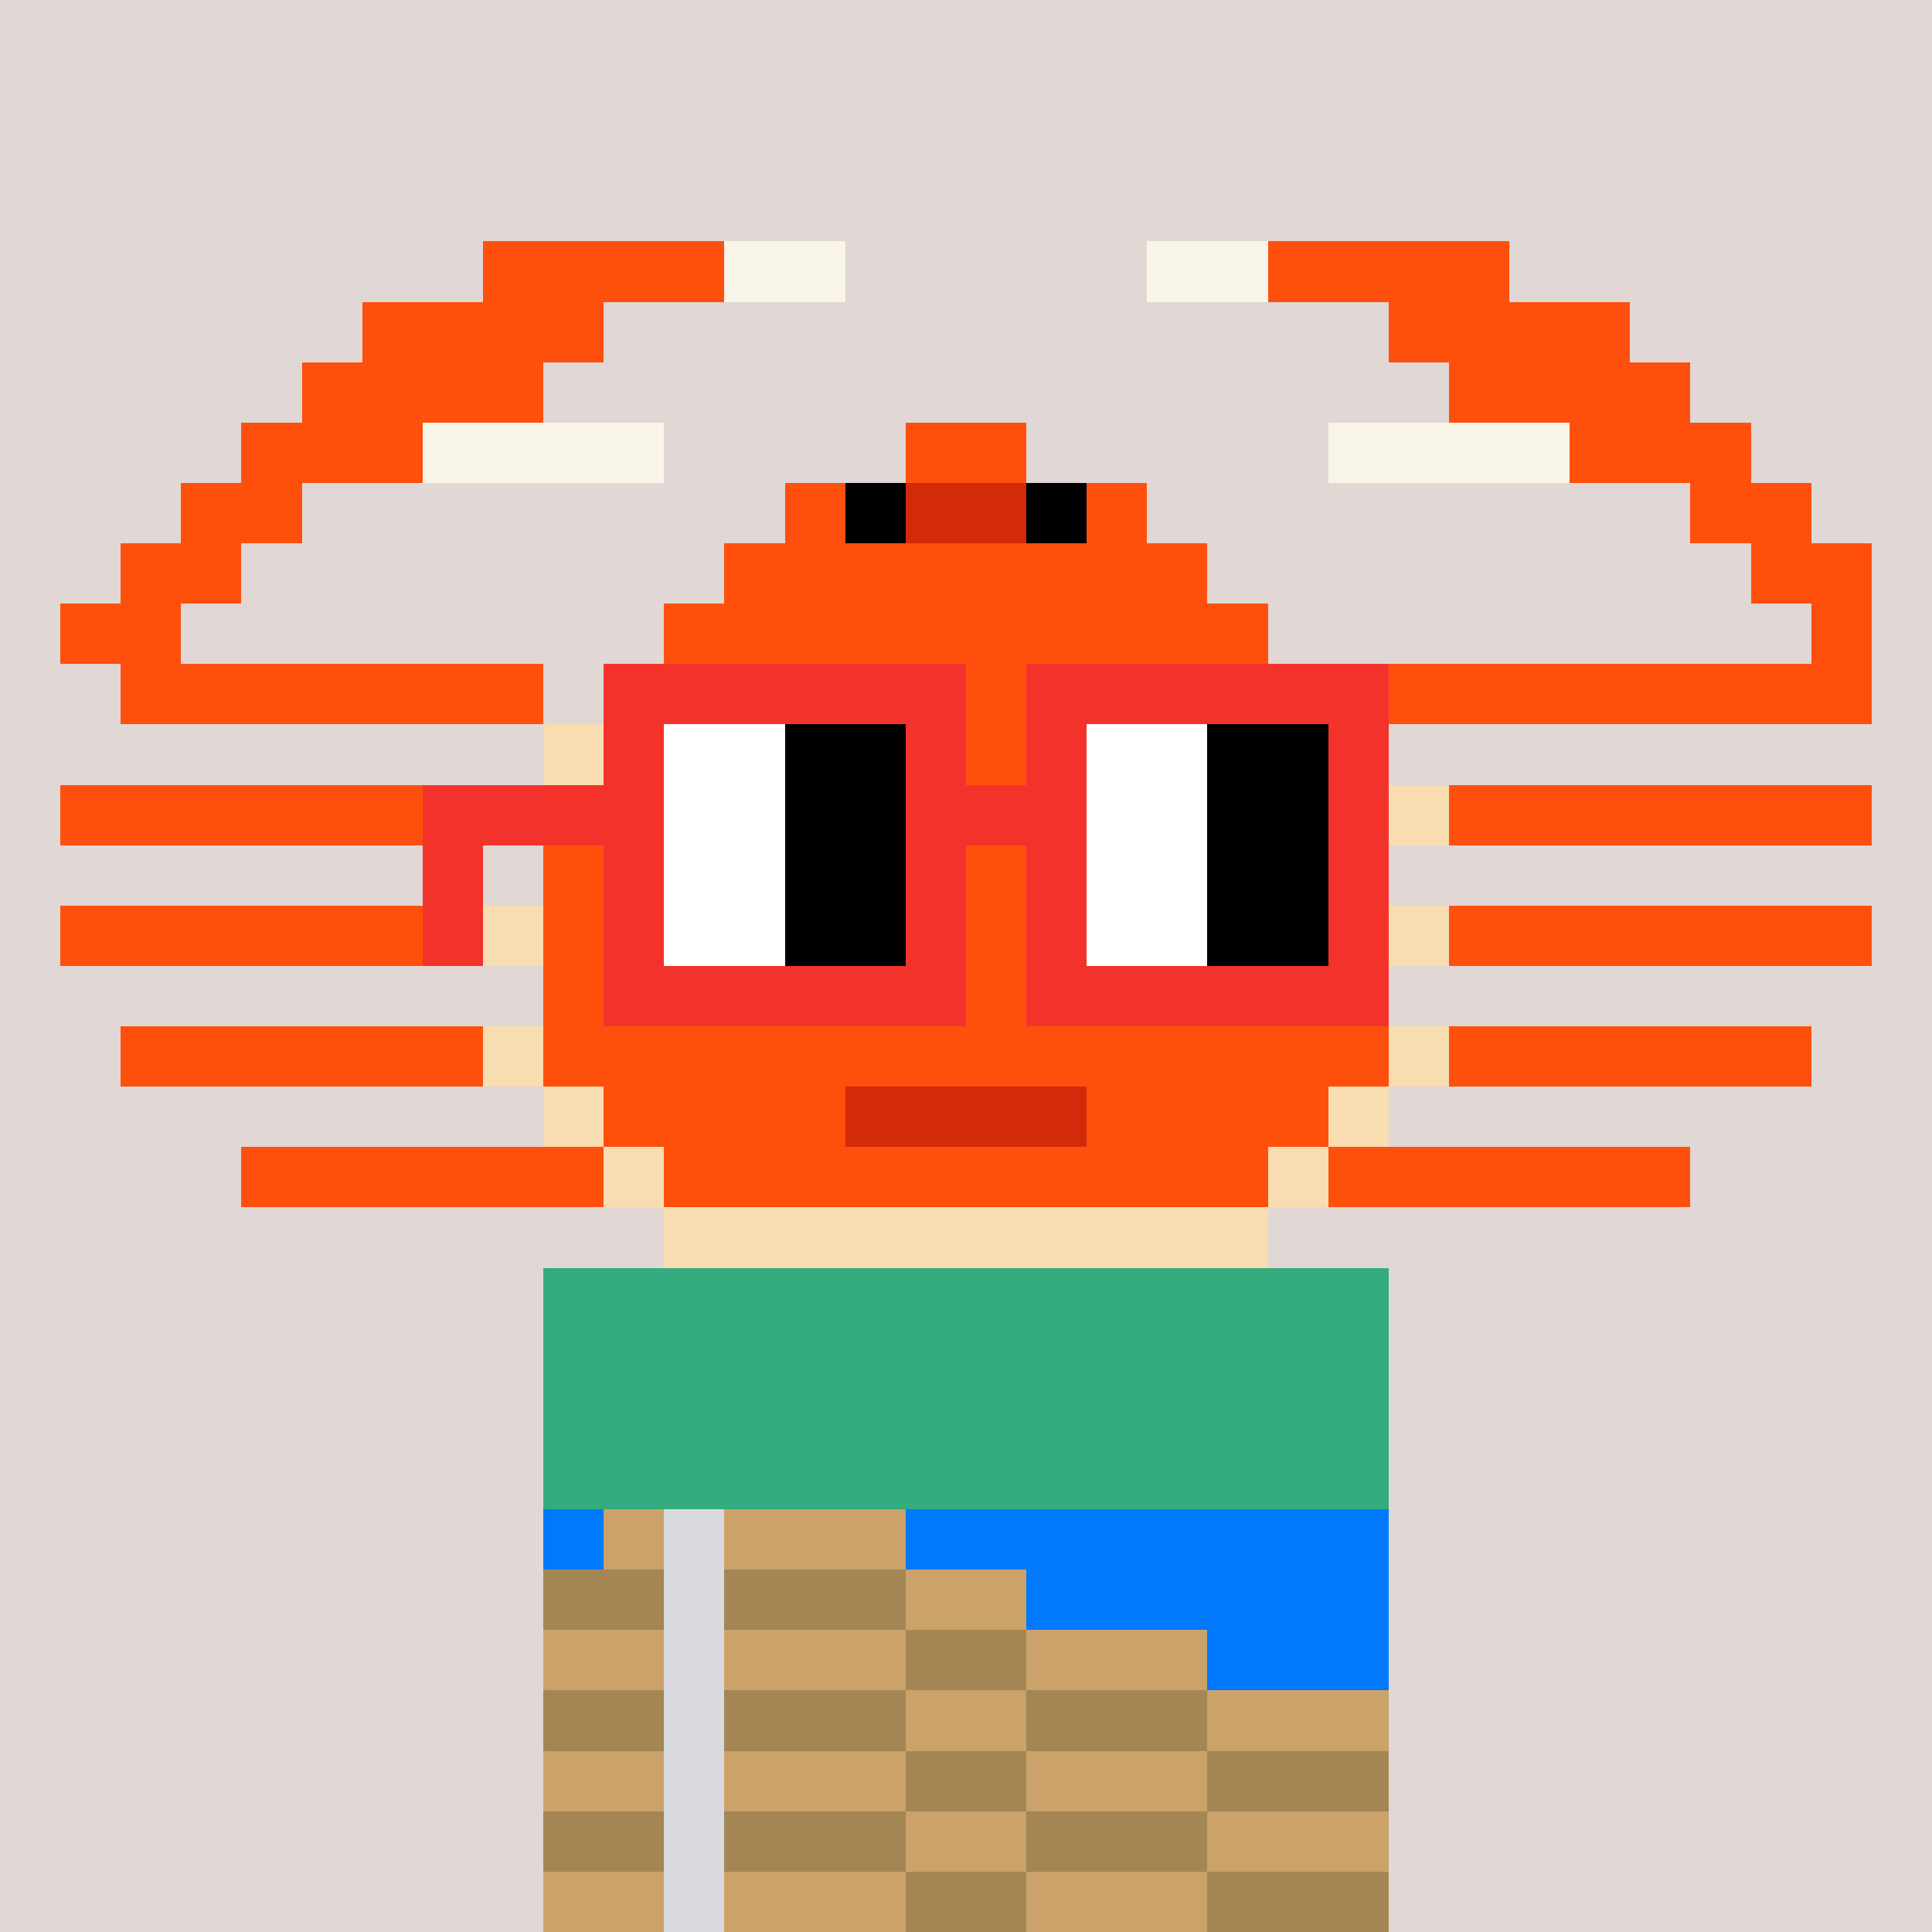 <svg width="320" height="320" viewBox="0 0 320 320" xmlns="http://www.w3.org/2000/svg" shape-rendering="crispEdges"><rect width="100%" height="100%" fill="#e1d7d5" /><rect width="140" height="10" x="90" y="210" fill="#34ac80" /><rect width="140" height="10" x="90" y="220" fill="#34ac80" /><rect width="140" height="10" x="90" y="230" fill="#34ac80" /><rect width="140" height="10" x="90" y="240" fill="#34ac80" /><rect width="20" height="10" x="90" y="250" fill="#34ac80" /><rect width="110" height="10" x="120" y="250" fill="#34ac80" /><rect width="20" height="10" x="90" y="260" fill="#34ac80" /><rect width="110" height="10" x="120" y="260" fill="#34ac80" /><rect width="20" height="10" x="90" y="270" fill="#34ac80" /><rect width="110" height="10" x="120" y="270" fill="#34ac80" /><rect width="20" height="10" x="90" y="280" fill="#34ac80" /><rect width="110" height="10" x="120" y="280" fill="#34ac80" /><rect width="20" height="10" x="90" y="290" fill="#34ac80" /><rect width="110" height="10" x="120" y="290" fill="#34ac80" /><rect width="20" height="10" x="90" y="300" fill="#34ac80" /><rect width="110" height="10" x="120" y="300" fill="#34ac80" /><rect width="20" height="10" x="90" y="310" fill="#34ac80" /><rect width="110" height="10" x="120" y="310" fill="#34ac80" /><rect width="10" height="10" x="90" y="250" fill="#0079fc" /><rect width="10" height="10" x="100" y="250" fill="#caa26a" /><rect width="10" height="10" x="110" y="250" fill="#d8dadf" /><rect width="30" height="10" x="120" y="250" fill="#caa26a" /><rect width="80" height="10" x="150" y="250" fill="#0079fc" /><rect width="20" height="10" x="90" y="260" fill="#a38654" /><rect width="10" height="10" x="110" y="260" fill="#d8dadf" /><rect width="30" height="10" x="120" y="260" fill="#a38654" /><rect width="20" height="10" x="150" y="260" fill="#caa26a" /><rect width="60" height="10" x="170" y="260" fill="#0079fc" /><rect width="20" height="10" x="90" y="270" fill="#caa26a" /><rect width="10" height="10" x="110" y="270" fill="#d8dadf" /><rect width="30" height="10" x="120" y="270" fill="#caa26a" /><rect width="20" height="10" x="150" y="270" fill="#a38654" /><rect width="30" height="10" x="170" y="270" fill="#caa26a" /><rect width="30" height="10" x="200" y="270" fill="#0079fc" /><rect width="20" height="10" x="90" y="280" fill="#a38654" /><rect width="10" height="10" x="110" y="280" fill="#d8dadf" /><rect width="30" height="10" x="120" y="280" fill="#a38654" /><rect width="20" height="10" x="150" y="280" fill="#caa26a" /><rect width="30" height="10" x="170" y="280" fill="#a38654" /><rect width="30" height="10" x="200" y="280" fill="#caa26a" /><rect width="20" height="10" x="90" y="290" fill="#caa26a" /><rect width="10" height="10" x="110" y="290" fill="#d8dadf" /><rect width="30" height="10" x="120" y="290" fill="#caa26a" /><rect width="20" height="10" x="150" y="290" fill="#a38654" /><rect width="30" height="10" x="170" y="290" fill="#caa26a" /><rect width="30" height="10" x="200" y="290" fill="#a38654" /><rect width="20" height="10" x="90" y="300" fill="#a38654" /><rect width="10" height="10" x="110" y="300" fill="#d8dadf" /><rect width="30" height="10" x="120" y="300" fill="#a38654" /><rect width="20" height="10" x="150" y="300" fill="#caa26a" /><rect width="30" height="10" x="170" y="300" fill="#a38654" /><rect width="30" height="10" x="200" y="300" fill="#caa26a" /><rect width="20" height="10" x="90" y="310" fill="#caa26a" /><rect width="10" height="10" x="110" y="310" fill="#d8dadf" /><rect width="30" height="10" x="120" y="310" fill="#caa26a" /><rect width="20" height="10" x="150" y="310" fill="#a38654" /><rect width="30" height="10" x="170" y="310" fill="#caa26a" /><rect width="30" height="10" x="200" y="310" fill="#a38654" /><rect width="40" height="10" x="80" y="40" fill="#fe500c" /><rect width="20" height="10" x="120" y="40" fill="#f9f5e9" /><rect width="20" height="10" x="190" y="40" fill="#f9f5e9" /><rect width="40" height="10" x="210" y="40" fill="#fe500c" /><rect width="40" height="10" x="60" y="50" fill="#fe500c" /><rect width="40" height="10" x="230" y="50" fill="#fe500c" /><rect width="40" height="10" x="50" y="60" fill="#fe500c" /><rect width="40" height="10" x="240" y="60" fill="#fe500c" /><rect width="30" height="10" x="40" y="70" fill="#fe500c" /><rect width="40" height="10" x="70" y="70" fill="#f9f5e9" /><rect width="20" height="10" x="150" y="70" fill="#fe500c" /><rect width="40" height="10" x="220" y="70" fill="#f9f5e9" /><rect width="30" height="10" x="260" y="70" fill="#fe500c" /><rect width="20" height="10" x="30" y="80" fill="#fe500c" /><rect width="10" height="10" x="130" y="80" fill="#fe500c" /><rect width="10" height="10" x="140" y="80" fill="#000000" /><rect width="20" height="10" x="150" y="80" fill="#d32a09" /><rect width="10" height="10" x="170" y="80" fill="#000000" /><rect width="10" height="10" x="180" y="80" fill="#fe500c" /><rect width="20" height="10" x="280" y="80" fill="#fe500c" /><rect width="20" height="10" x="20" y="90" fill="#fe500c" /><rect width="80" height="10" x="120" y="90" fill="#fe500c" /><rect width="20" height="10" x="290" y="90" fill="#fe500c" /><rect width="20" height="10" x="10" y="100" fill="#fe500c" /><rect width="100" height="10" x="110" y="100" fill="#fe500c" /><rect width="10" height="10" x="300" y="100" fill="#fe500c" /><rect width="70" height="10" x="20" y="110" fill="#fe500c" /><rect width="120" height="10" x="100" y="110" fill="#fe500c" /><rect width="80" height="10" x="230" y="110" fill="#fe500c" /><rect width="10" height="10" x="90" y="120" fill="#f8ddb0" /><rect width="120" height="10" x="100" y="120" fill="#fe500c" /><rect width="10" height="10" x="220" y="120" fill="#f8ddb0" /><rect width="70" height="10" x="10" y="130" fill="#fe500c" /><rect width="10" height="10" x="80" y="130" fill="#f8ddb0" /><rect width="140" height="10" x="90" y="130" fill="#fe500c" /><rect width="10" height="10" x="230" y="130" fill="#f8ddb0" /><rect width="70" height="10" x="240" y="130" fill="#fe500c" /><rect width="140" height="10" x="90" y="140" fill="#fe500c" /><rect width="70" height="10" x="10" y="150" fill="#fe500c" /><rect width="10" height="10" x="80" y="150" fill="#f8ddb0" /><rect width="140" height="10" x="90" y="150" fill="#fe500c" /><rect width="10" height="10" x="230" y="150" fill="#f8ddb0" /><rect width="70" height="10" x="240" y="150" fill="#fe500c" /><rect width="140" height="10" x="90" y="160" fill="#fe500c" /><rect width="60" height="10" x="20" y="170" fill="#fe500c" /><rect width="10" height="10" x="80" y="170" fill="#f8ddb0" /><rect width="140" height="10" x="90" y="170" fill="#fe500c" /><rect width="10" height="10" x="230" y="170" fill="#f8ddb0" /><rect width="60" height="10" x="240" y="170" fill="#fe500c" /><rect width="10" height="10" x="90" y="180" fill="#f8ddb0" /><rect width="40" height="10" x="100" y="180" fill="#fe500c" /><rect width="40" height="10" x="140" y="180" fill="#d32a09" /><rect width="40" height="10" x="180" y="180" fill="#fe500c" /><rect width="10" height="10" x="220" y="180" fill="#f8ddb0" /><rect width="60" height="10" x="40" y="190" fill="#fe500c" /><rect width="10" height="10" x="100" y="190" fill="#f8ddb0" /><rect width="100" height="10" x="110" y="190" fill="#fe500c" /><rect width="10" height="10" x="210" y="190" fill="#f8ddb0" /><rect width="60" height="10" x="220" y="190" fill="#fe500c" /><rect width="100" height="10" x="110" y="200" fill="#f8ddb0" /><rect width="60" height="10" x="100" y="110" fill="#f3322c" /><rect width="60" height="10" x="170" y="110" fill="#f3322c" /><rect width="10" height="10" x="100" y="120" fill="#f3322c" /><rect width="20" height="10" x="110" y="120" fill="#ffffff" /><rect width="20" height="10" x="130" y="120" fill="#000000" /><rect width="10" height="10" x="150" y="120" fill="#f3322c" /><rect width="10" height="10" x="170" y="120" fill="#f3322c" /><rect width="20" height="10" x="180" y="120" fill="#ffffff" /><rect width="20" height="10" x="200" y="120" fill="#000000" /><rect width="10" height="10" x="220" y="120" fill="#f3322c" /><rect width="40" height="10" x="70" y="130" fill="#f3322c" /><rect width="20" height="10" x="110" y="130" fill="#ffffff" /><rect width="20" height="10" x="130" y="130" fill="#000000" /><rect width="30" height="10" x="150" y="130" fill="#f3322c" /><rect width="20" height="10" x="180" y="130" fill="#ffffff" /><rect width="20" height="10" x="200" y="130" fill="#000000" /><rect width="10" height="10" x="220" y="130" fill="#f3322c" /><rect width="10" height="10" x="70" y="140" fill="#f3322c" /><rect width="10" height="10" x="100" y="140" fill="#f3322c" /><rect width="20" height="10" x="110" y="140" fill="#ffffff" /><rect width="20" height="10" x="130" y="140" fill="#000000" /><rect width="10" height="10" x="150" y="140" fill="#f3322c" /><rect width="10" height="10" x="170" y="140" fill="#f3322c" /><rect width="20" height="10" x="180" y="140" fill="#ffffff" /><rect width="20" height="10" x="200" y="140" fill="#000000" /><rect width="10" height="10" x="220" y="140" fill="#f3322c" /><rect width="10" height="10" x="70" y="150" fill="#f3322c" /><rect width="10" height="10" x="100" y="150" fill="#f3322c" /><rect width="20" height="10" x="110" y="150" fill="#ffffff" /><rect width="20" height="10" x="130" y="150" fill="#000000" /><rect width="10" height="10" x="150" y="150" fill="#f3322c" /><rect width="10" height="10" x="170" y="150" fill="#f3322c" /><rect width="20" height="10" x="180" y="150" fill="#ffffff" /><rect width="20" height="10" x="200" y="150" fill="#000000" /><rect width="10" height="10" x="220" y="150" fill="#f3322c" /><rect width="60" height="10" x="100" y="160" fill="#f3322c" /><rect width="60" height="10" x="170" y="160" fill="#f3322c" /></svg>